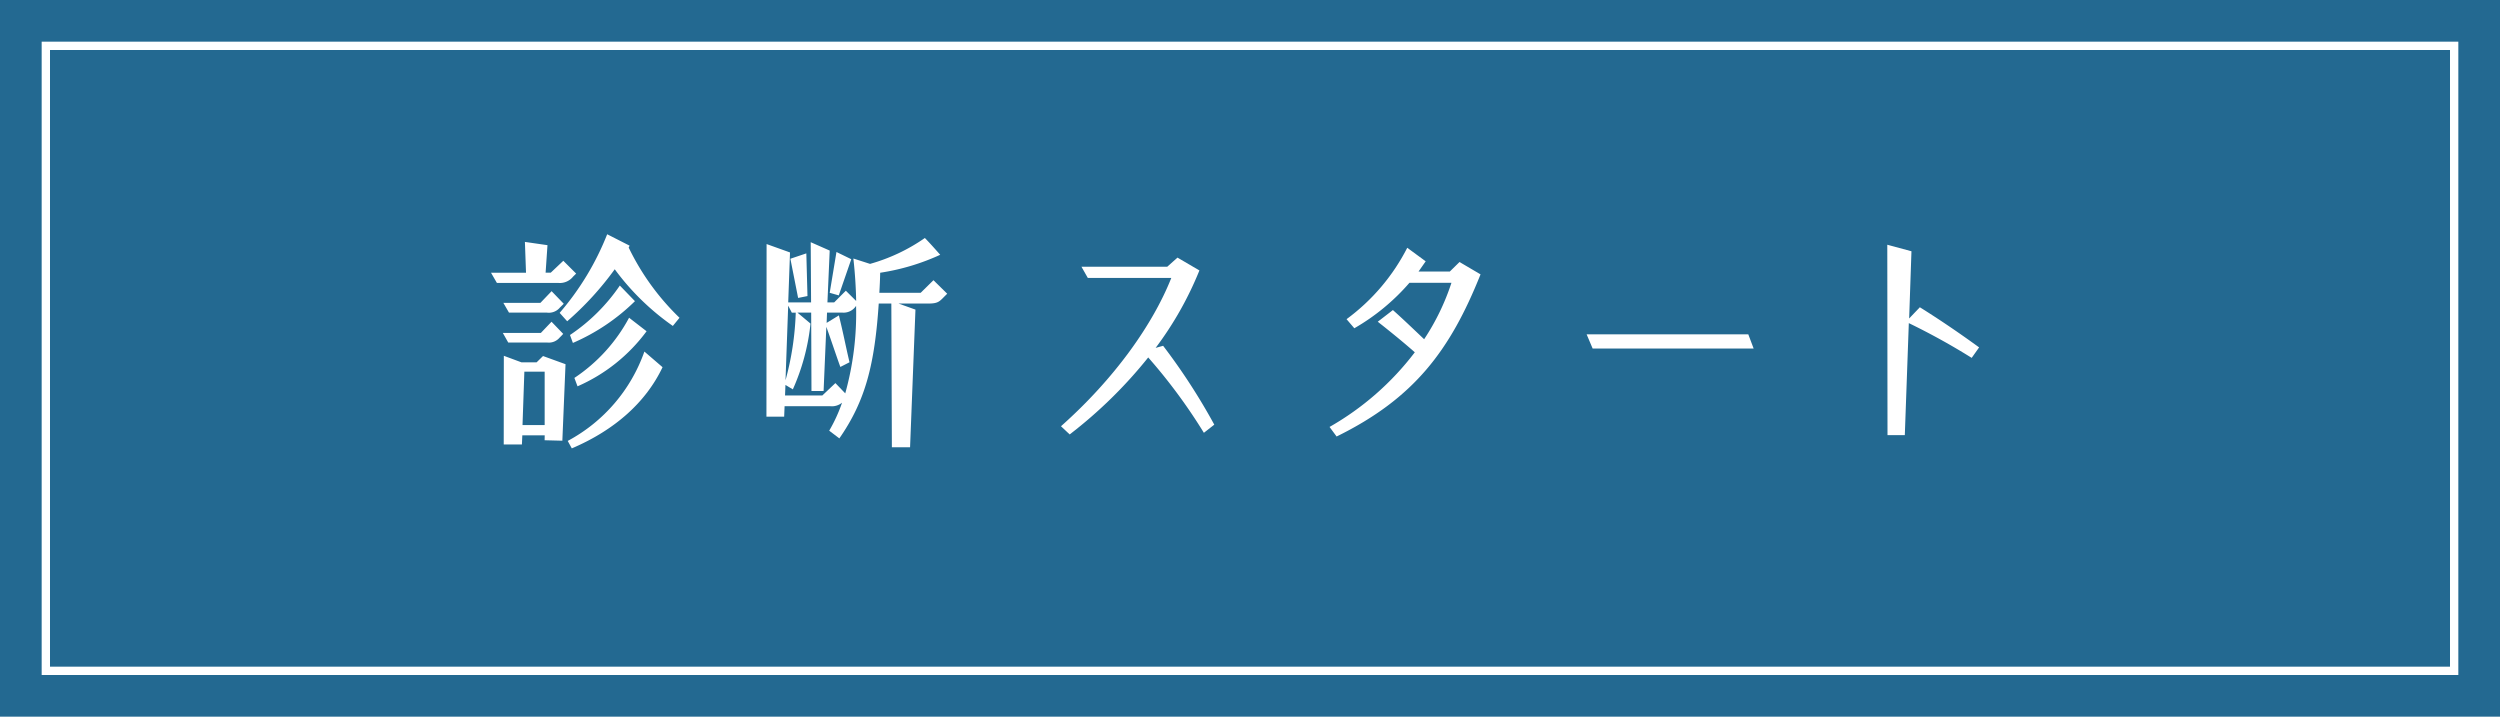 <svg xmlns="http://www.w3.org/2000/svg" width="300" height="86" viewBox="0 0 300 86"><g transform="translate(-11986.5 -9894)"><rect width="300" height="86" transform="translate(11986.5 9894)" fill="#236991"/><path d="M1,1V75H289V1H1M0,0H290V76H0Z" transform="translate(11991.5 9899)" fill="#fff"/><path d="M12045.422,9926.729h4.2l-.133-3.7,2.709.392-.225,3.3h.617l1.508-1.428,1.541,1.539-.369.364a2.029,2.029,0,0,1-1.777.756h-7.365Zm1.416,7.223h4.564l1.281-1.344,1.4,1.456c-.143.168-.314.336-.428.448a1.693,1.693,0,0,1-1.521.588h-4.648Zm.063-3.611h4.451l1.34-1.4,1.459,1.512-.457.447a1.728,1.728,0,0,1-1.551.616h-4.564Zm.059,6.354,2.115.784h1.818l.77-.756,2.7.98-.381,9.182-2.127-.056.01-.588h-2.687l-.047,1.092h-2.184Zm4.9,8.315,0-6.411h-2.437l-.221,6.411Zm8.41-18.7a36.88,36.88,0,0,1-5.707,6.243l-.906-1.008a32.907,32.907,0,0,0,5.705-9.435l2.693,1.371-.114.225a29.478,29.478,0,0,0,6.1,8.427l-.8.979A29.892,29.892,0,0,1,12060.268,9926.309Zm-5.643,20.6a19.507,19.507,0,0,0,9.2-10.723l2.18,1.876c-1.977,4.172-5.7,7.531-10.891,9.743Zm.271-12.71a22.114,22.114,0,0,0,5.982-5.935l1.814,1.875a24.408,24.408,0,0,1-7.447,5.012Zm.529,5.15a19.949,19.949,0,0,0,6.563-7.222l2.1,1.623a20.479,20.479,0,0,1-8.287,6.607Z" fill="#fff"/><path d="M12093.461,9930.424h-1.512c-.488,7.279-1.57,11.646-4.727,16.182l-1.217-.924a18.568,18.568,0,0,0,1.541-3.359,1.928,1.928,0,0,1-1.436.42h-5.459l-.051,1.26h-2.127l.018-20.717,2.811,1.008-.215,5.991h2.744l-.045-7.223,2.279,1.007-.273,6.216h.813l1.395-1.4,1.24,1.232c-.029-1.652-.141-3.36-.334-5.095l2,.644a21.8,21.8,0,0,0,6.578-3.107c.66.671,1.566,1.707,1.842,2.016a26.89,26.89,0,0,1-7.205,2.155c-.014.84-.057,1.651-.1,2.408h4.957l1.537-1.513,1.652,1.624c-.91.868-.943,1.176-2.26,1.176h-3.584l2.031.728-.646,16.518h-2.184Zm-8.279,11.03,1.566-1.483,1.182,1.231a35.749,35.749,0,0,0,1.3-10.5,1.782,1.782,0,0,1-1.637.812h-1.85l-.047,1.232,1.471-.9c.627,2.575.754,3.416,1.275,5.627l-1.1.561c-.482-1.316-1.2-3.5-1.682-4.815l-.328,7.7h-1.455l-.035-9.406h-1.651l1.571,1.316a25.847,25.847,0,0,1-2.121,7.895l-.887-.532-.049,1.26Zm-3.191-9.938h-.475l-.434-.84-.32,8.958A34.8,34.8,0,0,0,12081.99,9931.516Zm-.645-6.467,1.914-.645.137,5.124-1.123.224Zm4.719,4.088.811-4.9,1.777.867-1.5,4.341Z" fill="#fff"/><path d="M12113.818,9945.149c6.455-5.739,11.016-12.206,13.24-17.8h-10.023l-.762-1.344h10.3l1.223-1.092,2.633,1.539a40.992,40.992,0,0,1-5.254,9.295l.9-.252a74.3,74.3,0,0,1,6.139,9.463l-1.248.979a66.079,66.079,0,0,0-6.68-9.043,54.9,54.9,0,0,1-9.424,9.238Z" fill="#fff"/><path d="M12146.045,9945.233a33.909,33.909,0,0,0,10.232-8.959c-1.461-1.287-3.089-2.6-4.445-3.667l1.816-1.4c1.076.952,2.48,2.295,3.748,3.5a27.935,27.935,0,0,0,3.279-6.774h-5.039a25.628,25.628,0,0,1-6.617,5.459l-.934-1.092a24.388,24.388,0,0,0,7.285-8.567l2.213,1.624-.861,1.231h3.752l1.168-1.147,2.523,1.483c-3.627,9.071-7.926,14.866-17.271,19.457Z" fill="#fff"/><path d="M12176.895,9934.119h19.4l.643,1.708h-19.32Z" fill="#fff"/><path d="M12212.975,9923.369l2.9.783-.277,8.063,1.283-1.344c2.242,1.4,4.486,2.911,7.113,4.816l-.891,1.258a80.938,80.938,0,0,0-7.545-4.171l-.48,13.438H12213Z" fill="#fff"/></g></svg>